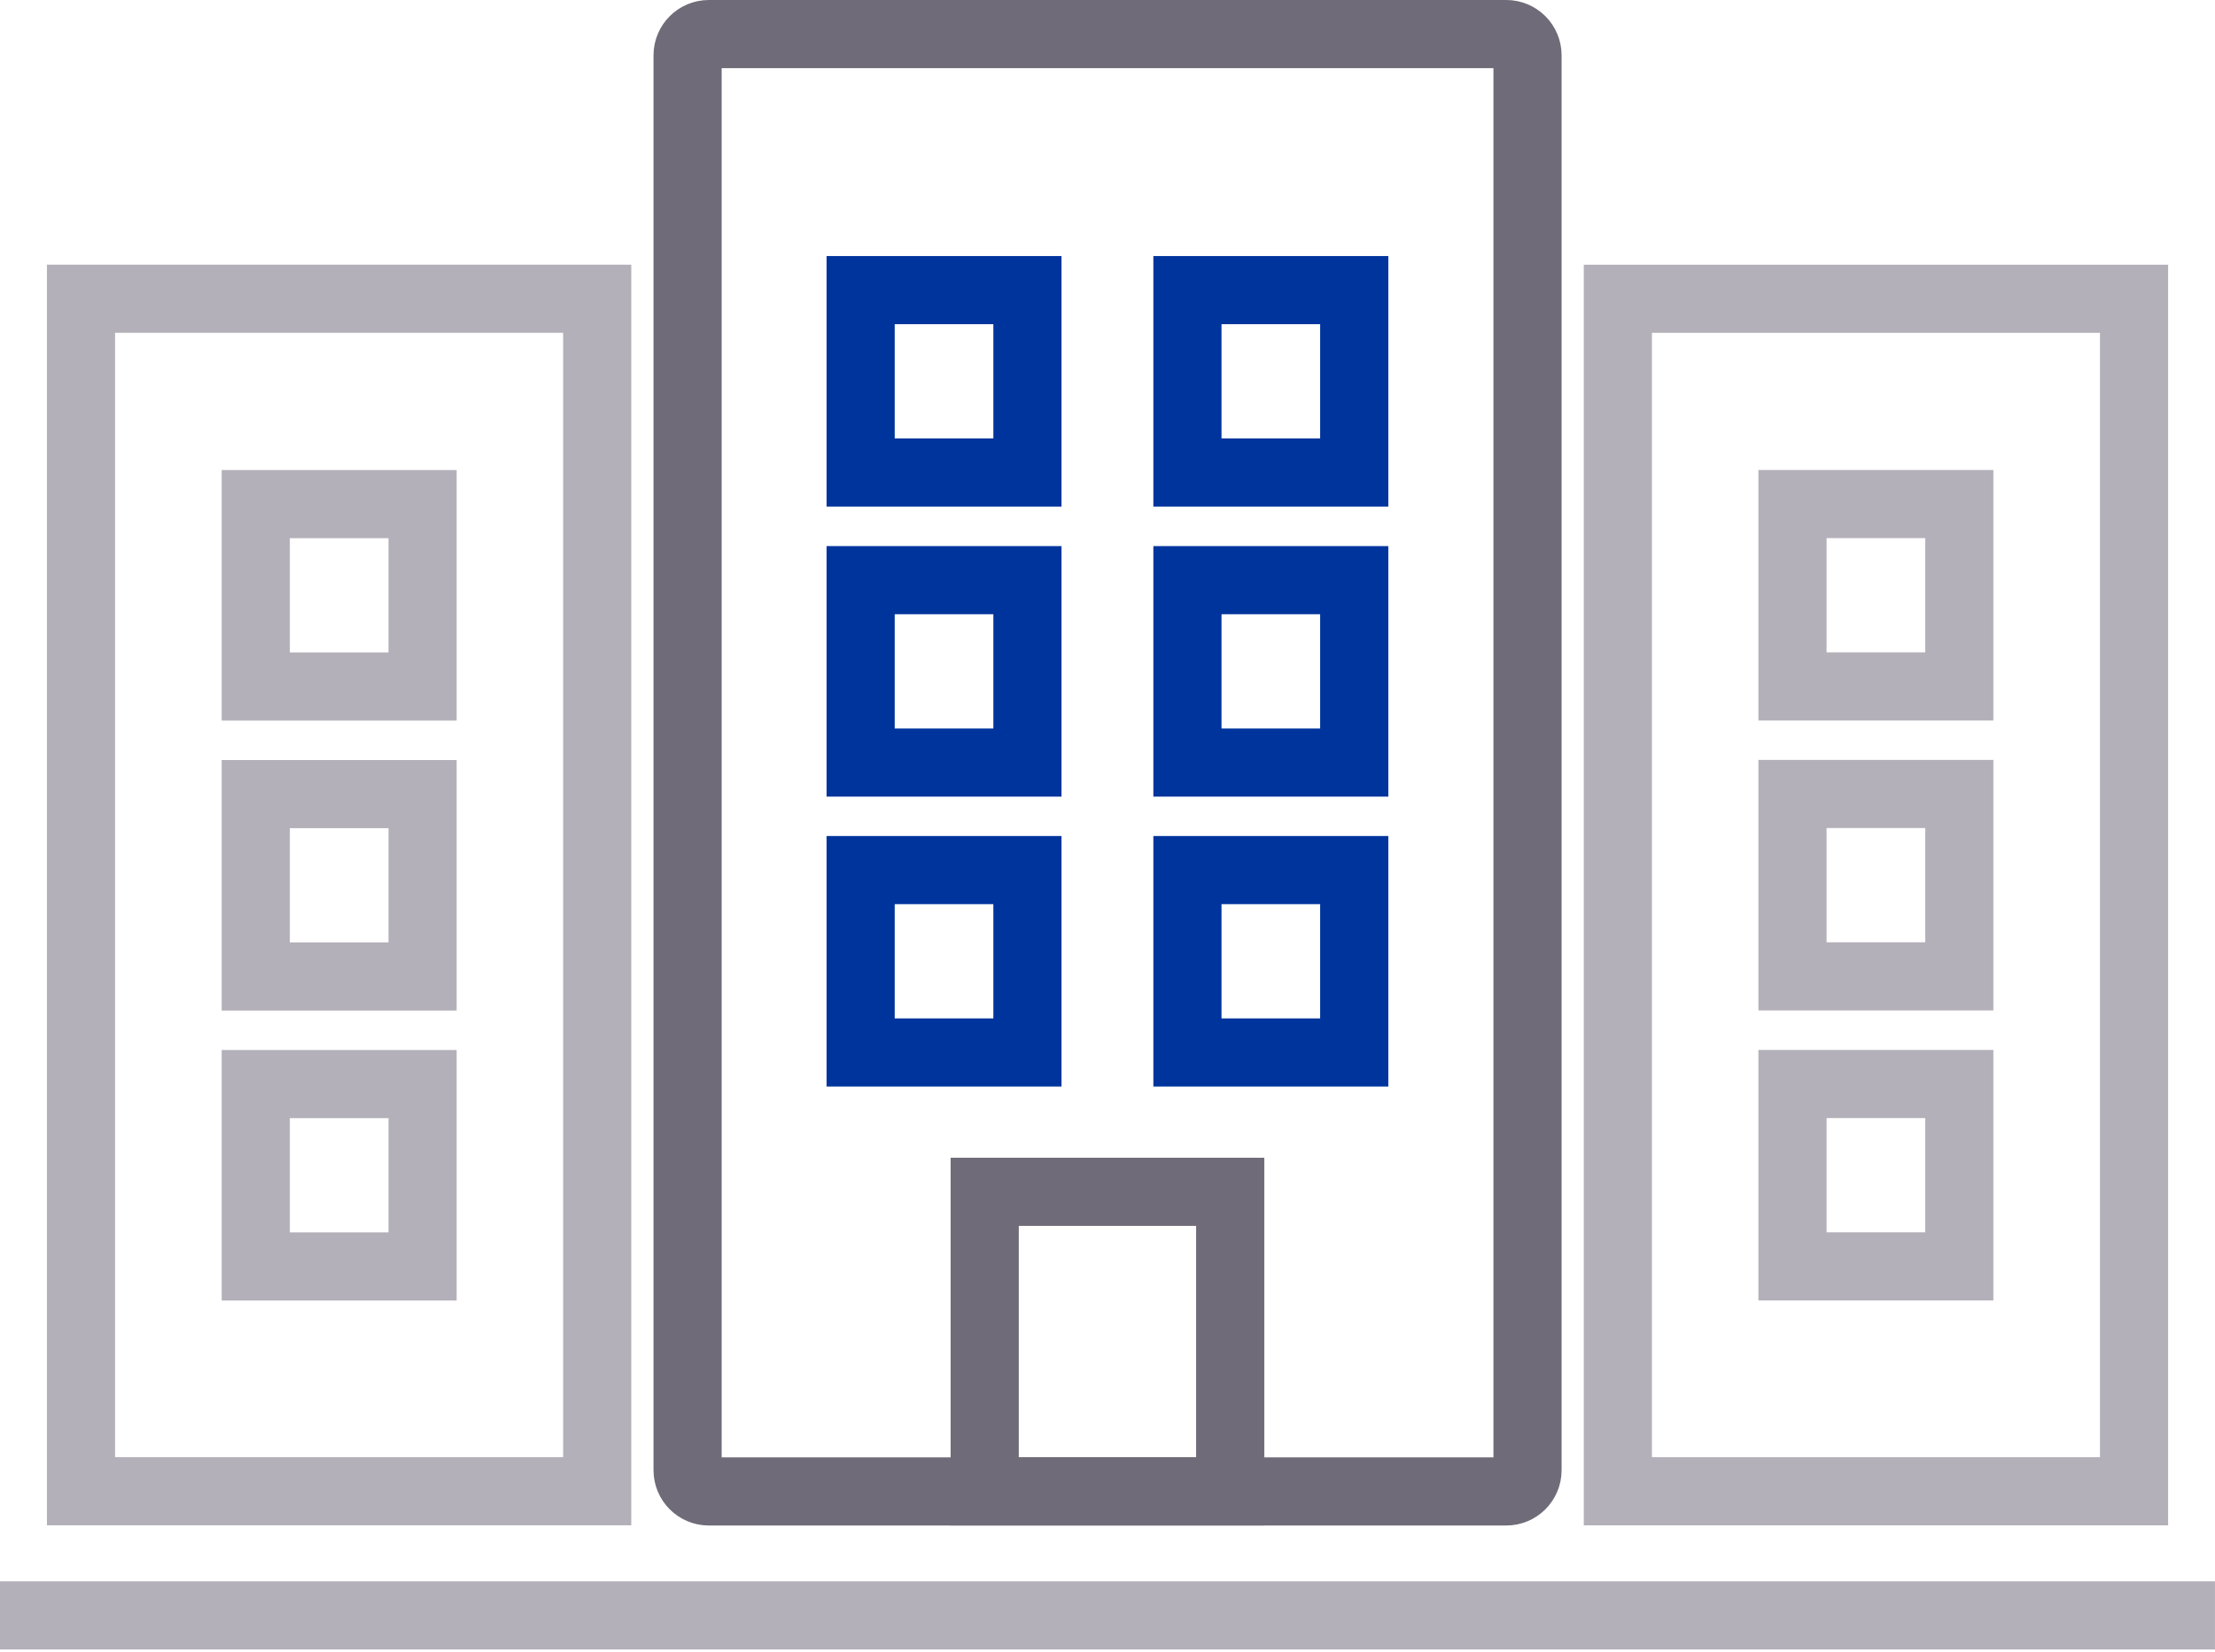 <svg width="260" height="194" viewBox="0 0 260 194" fill="none" xmlns="http://www.w3.org/2000/svg">
<path d="M176.81 4H83.203C81.826 4 80.711 5.116 80.711 6.492V172.617C80.711 173.993 81.826 175.108 83.203 175.108H176.81C178.186 175.108 179.302 173.993 179.302 172.617V6.492C179.302 5.116 178.186 4 176.81 4Z" stroke="#706B78" stroke-width="8" stroke-miterlimit="10"/>
<path d="M144.403 139.93H115.586V175.101H144.403V139.93Z" stroke="#706B78" stroke-width="8" stroke-miterlimit="10"/>
<path d="M120.602 102.156H101.023V123.57H120.602V102.156Z" stroke="#00349D" stroke-width="8" stroke-miterlimit="10"/>
<path d="M120.602 68.117H101.023V89.531H120.602V68.117Z" stroke="#00349D" stroke-width="8" stroke-miterlimit="10"/>
<path d="M120.602 34.062H101.023V55.476H120.602V34.062Z" stroke="#00349D" stroke-width="8" stroke-miterlimit="10"/>
<path d="M158.962 102.156H139.383V123.57H158.962V102.156Z" stroke="#00349D" stroke-width="8" stroke-miterlimit="10"/>
<path d="M158.962 68.117H139.383V89.531H158.962V68.117Z" stroke="#00349D" stroke-width="8" stroke-miterlimit="10"/>
<path d="M158.962 34.062H139.383V55.476H158.962V34.062Z" stroke="#00349D" stroke-width="8" stroke-miterlimit="10"/>
<path d="M229.985 127.273H210.406V148.687H229.985V127.273Z" stroke="#B4B0B9" stroke-width="8" stroke-miterlimit="10"/>
<path d="M229.985 93.219H210.406V114.633H229.985V93.219Z" stroke="#B4B0B9" stroke-width="8" stroke-miterlimit="10"/>
<path d="M250.499 35.078H189.906V175.089H250.499V35.078Z" stroke="#B4B0B9" stroke-width="8" stroke-miterlimit="10"/>
<path d="M229.985 59.18H210.406V80.594H229.985V59.18Z" stroke="#B4B0B9" stroke-width="8" stroke-miterlimit="10"/>
<path d="M30.023 148.695H49.602V127.281H30.023L30.023 148.695Z" stroke="#B4B0B9" stroke-width="8" stroke-miterlimit="10"/>
<path d="M30.023 114.648H49.602V93.234H30.023L30.023 114.648Z" stroke="#B4B0B9" stroke-width="8" stroke-miterlimit="10"/>
<path d="M9.509 175.086H70.102L70.102 35.075H9.509L9.509 175.086Z" stroke="#B4B0B9" stroke-width="8" stroke-miterlimit="10"/>
<path d="M30.023 80.602H49.602V59.188H30.023L30.023 80.602Z" stroke="#B4B0B9" stroke-width="8" stroke-miterlimit="10"/>
<path d="M0 189.664H259.997" stroke="#B4B0B9" stroke-width="8" stroke-miterlimit="10"/>
</svg>
